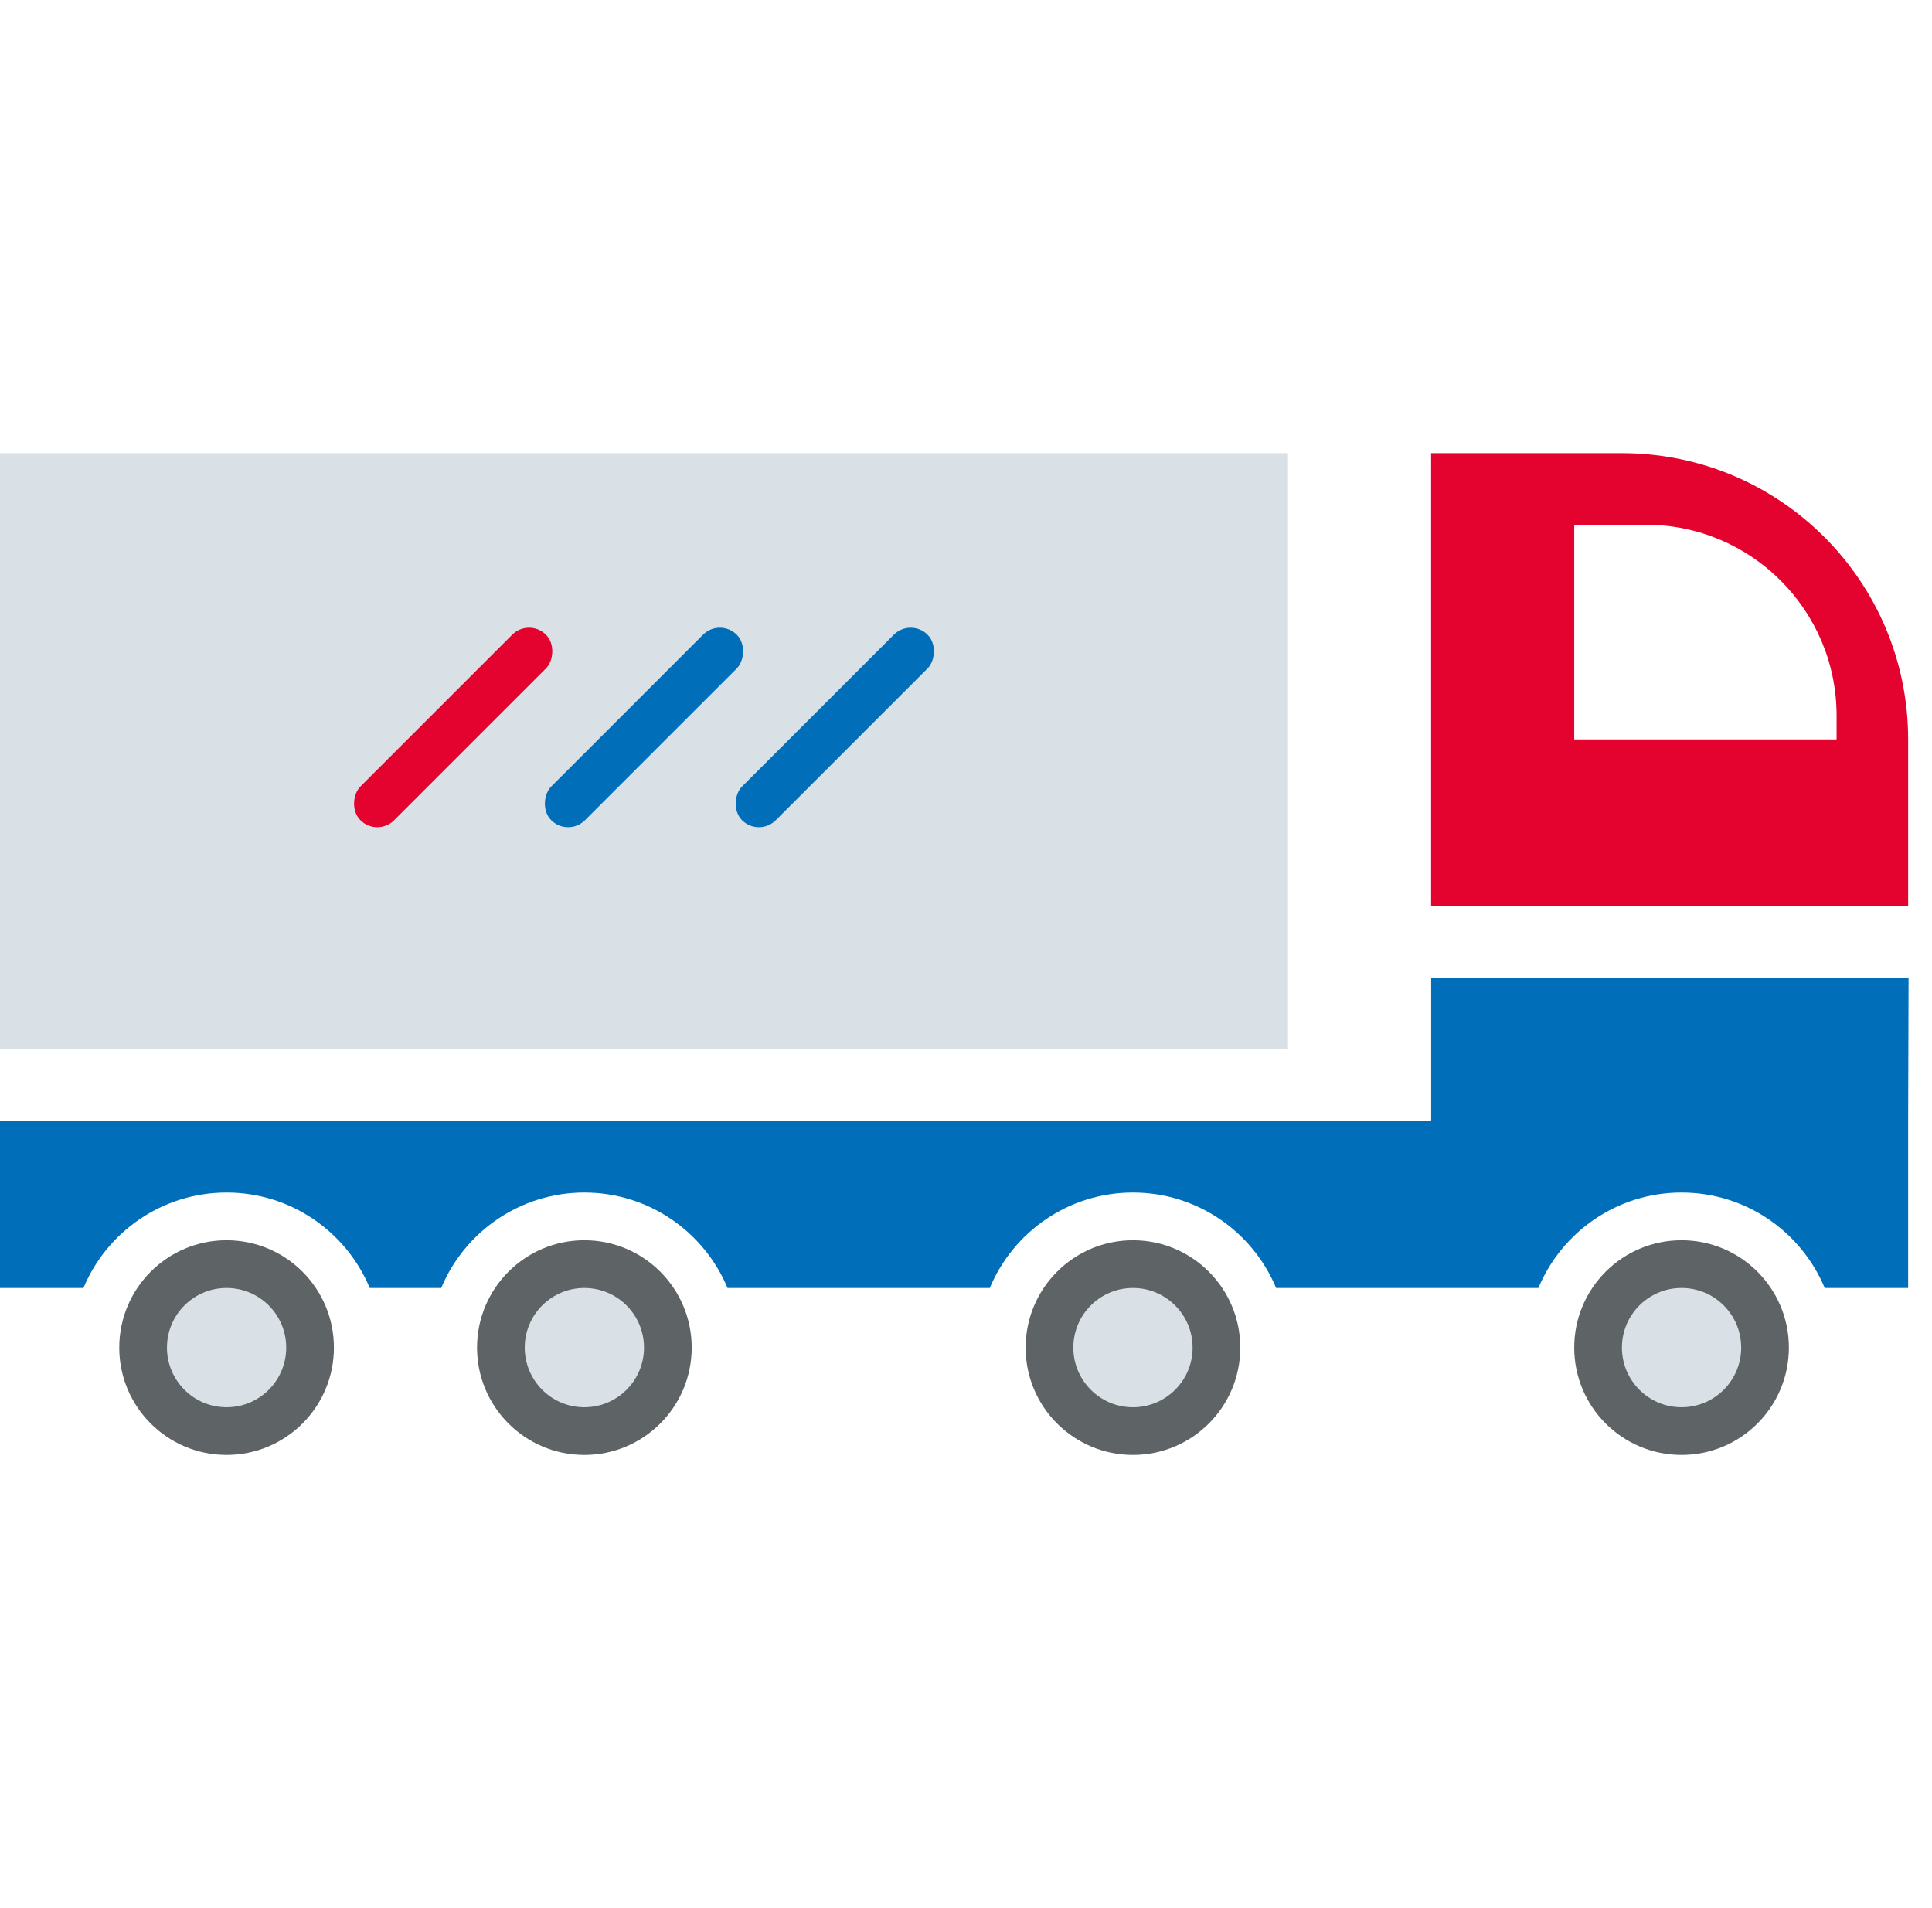 <?xml version="1.0" encoding="UTF-8"?>
<svg width="81px" height="80px" viewBox="0 0 81 80" version="1.1" xmlns="http://www.w3.org/2000/svg" xmlns:xlink="http://www.w3.org/1999/xlink">
    <!-- Generator: Sketch 52.2 (67145) - http://www.bohemiancoding.com/sketch -->
    <title>icon-Road Transport</title>
    <desc>Created with Sketch.</desc>
    <g id="icon-Road-Transport" stroke="none" stroke-width="1" fill="none" fill-rule="evenodd">
        <g fill-rule="nonzero">
            <rect id="矩形" x="0" y="0" width="80" height="80"></rect>
            <rect id="矩形" fill="#DAE1E6" x="0" y="19" width="54" height="25"></rect>
            <path d="M60,19 L68,19 C74.627,19 80,24.373 80,31 L80,38 L60,38 L60,19 Z M66,22 L66,31 L77,31 L77,30 C77,25.582 73.418,22 69,22 L66,22 Z" id="合并形状" fill="#E4022E"></path>
            <path d="M64.498,54 L53.502,54 C52.522,51.651 50.204,50 47.5,50 C44.796,50 42.478,51.651 41.498,54 L30.502,54 C29.522,51.651 27.204,50 24.5,50 C21.796,50 19.478,51.651 18.498,54 L15.502,54 C14.522,51.651 12.204,50 9.5,50 C6.796,50 4.478,51.651 3.498,54 L-4.97379915e-14,54 L-4.97379915e-14,47 L60.003,47 L60.003,41 L80.018,41 L80,47 L80,54 L76.502,54 C75.522,51.651 73.204,50 70.5,50 C67.796,50 65.478,51.651 64.498,54 Z" id="合并形状" fill="#006EB8"></path>
            <g id="轮胎" transform="translate(5, 52)">
                <circle id="椭圆形" fill="#5E6366" cx="4.5" cy="4.5" r="4.5"></circle>
                <circle id="椭圆形-copy-4" fill="#DAE1E6" cx="4.5" cy="4.5" r="2.5"></circle>
            </g>
            <g id="轮胎-copy" transform="translate(20, 52)">
                <circle id="椭圆形" fill="#5E6366" cx="4.5" cy="4.5" r="4.5"></circle>
                <circle id="椭圆形-copy-4" fill="#DAE1E6" cx="4.5" cy="4.5" r="2.5"></circle>
            </g>
            <g id="轮胎-copy-2" transform="translate(43, 52)">
                <circle id="椭圆形" fill="#5E6366" cx="4.5" cy="4.5" r="4.5"></circle>
                <circle id="椭圆形-copy-4" fill="#DAE1E6" cx="4.5" cy="4.5" r="2.5"></circle>
            </g>
            <g id="轮胎-copy-3" transform="translate(66, 52)">
                <circle id="椭圆形" fill="#5E6366" cx="4.5" cy="4.5" r="4.5"></circle>
                <circle id="椭圆形-copy-4" fill="#DAE1E6" cx="4.5" cy="4.5" r="2.5"></circle>
            </g>
            <g id="分组-2" transform="translate(14, 25)">
                <rect id="矩形" fill="#E4022E" transform="translate(5, 5.5) rotate(45) translate(-5, -5.5) " x="4" y="0" width="2" height="11" rx="1"></rect>
                <rect id="矩形-copy-11" fill="#006EB8" transform="translate(13, 5.5) rotate(45) translate(-13, -5.5) " x="12" y="0" width="2" height="11" rx="1"></rect>
                <rect id="矩形-copy-12" fill="#006EB8" transform="translate(21, 5.5) rotate(45) translate(-21, -5.5) " x="20" y="0" width="2" height="11" rx="1"></rect>
            </g>
        </g>
    </g>
</svg>